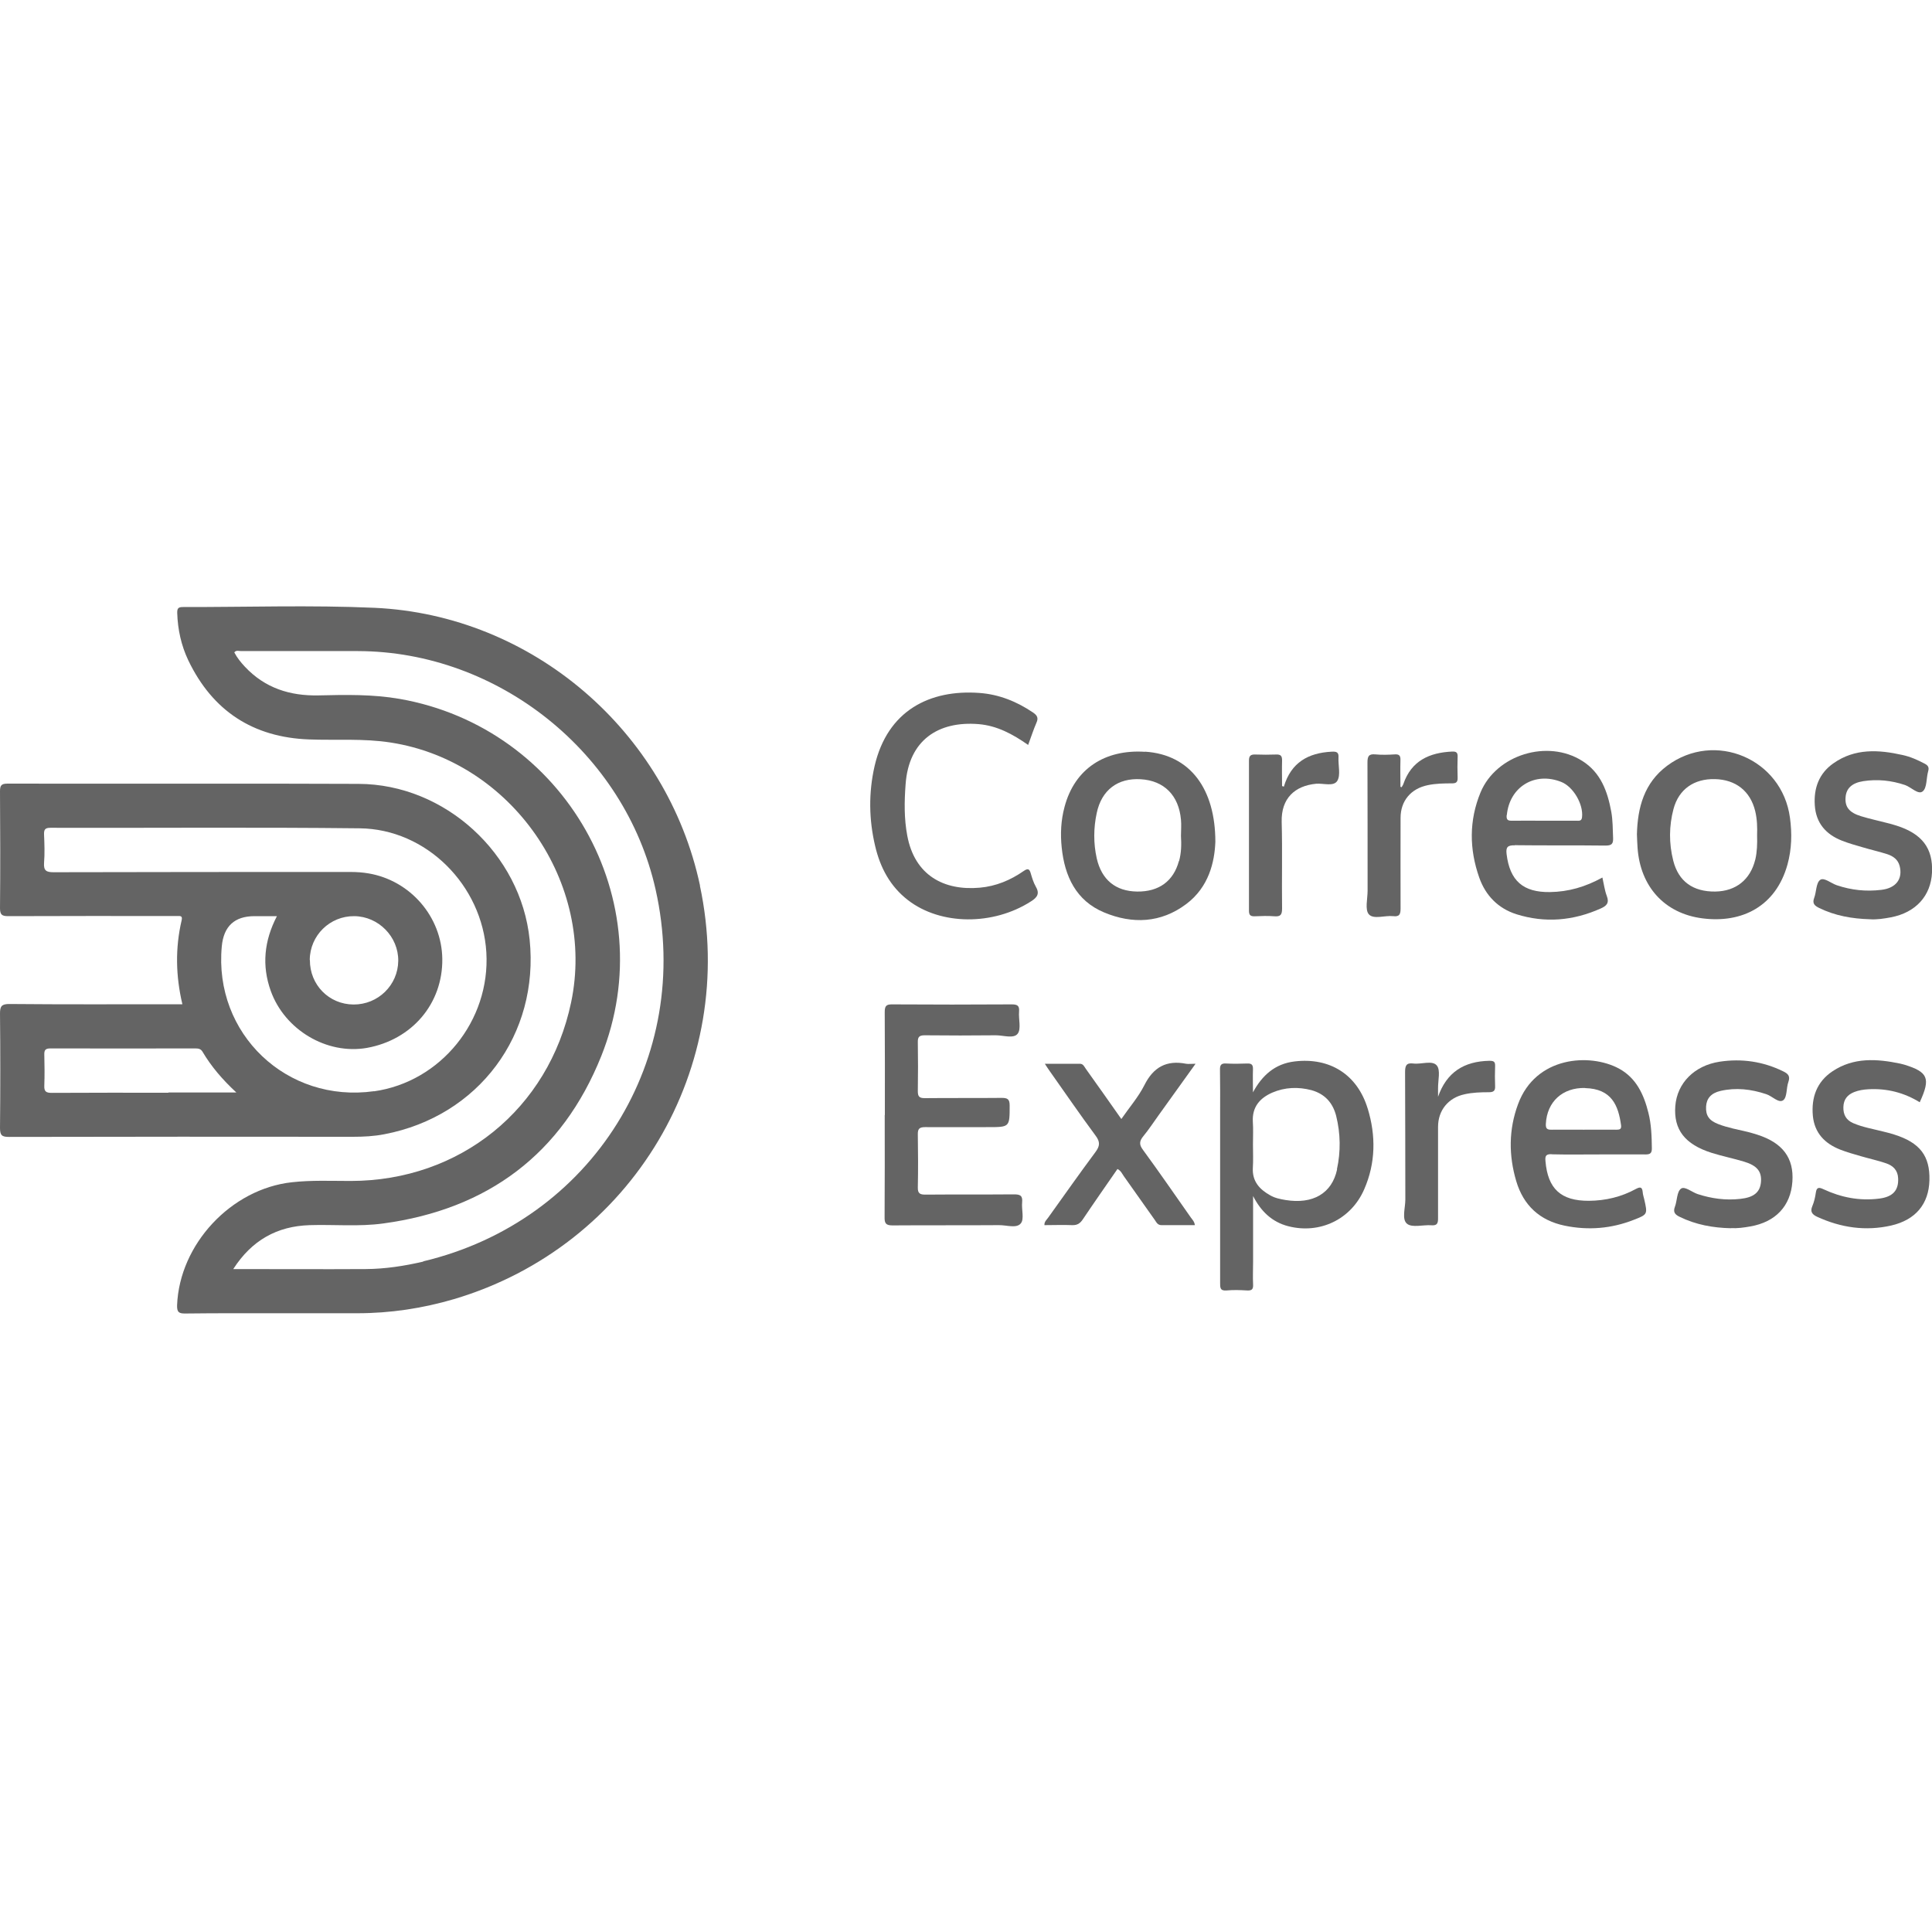 <?xml version="1.0" encoding="UTF-8"?>
<svg id="Capa_1" data-name="Capa 1" xmlns="http://www.w3.org/2000/svg" viewBox="0 0 150 150">
  <defs>
    <style>
      .cls-1 {
        fill: #646464;
        stroke-width: 0px;
      }
    </style>
  </defs>
  <path class="cls-1" d="m54.35,68.76c-2.56-12-13.02-21.01-25.27-21.57-4.94-.22-9.91-.05-14.86-.06-.36,0-.47.08-.46.46.04,1.29.31,2.52.86,3.68,1.88,3.92,5.02,5.98,9.38,6.14,2.11.08,4.22-.09,6.33.24,9.39,1.45,15.96,10.91,14.01,20.18-1.74,8.28-8.62,13.85-17.11,13.86-1.53,0-3.05-.07-4.57.1-4.72.52-8.72,4.81-8.91,9.54-.02.56.15.66.66.65,2.48-.03,4.96-.02,7.44-.02h5.9c2.56,0,5.06-.38,7.51-1.1,13.83-4.11,22.09-18,19.08-32.1Zm-21.49,29.19c-1.46.34-2.95.57-4.46.58-3.39.02-6.77,0-10.29,0,1.44-2.24,3.4-3.33,5.93-3.41,1.9-.06,3.81.13,5.71-.13,8.13-1.1,13.89-5.41,16.93-12.99,4.83-12.07-2.84-25.5-15.66-27.74-2.08-.36-4.18-.32-6.27-.27-2.24.05-4.18-.57-5.73-2.22-.32-.34-.61-.7-.83-1.12.15-.19.36-.1.53-.1,3.03,0,6.06-.01,9.08,0,10.9.03,20.72,7.9,23.1,18.51,2.95,13.13-4.93,25.75-18.04,28.87Z"/>
  <path class="cls-1" d="m41.12,72.95c-.68-6.66-6.57-12.07-13.28-12.09-9.08-.04-18.17,0-27.25-.02-.49,0-.59.14-.59.6.02,3.02.03,6.05,0,9.07,0,.51.15.62.64.62,4.23-.02,8.47-.01,12.7-.01.15,0,.3,0,.45,0,.24-.01.39,0,.31.34-.5,2.15-.46,4.31.06,6.51h-.73c-4.23,0-8.47.02-12.71-.02-.61,0-.72.19-.72.75.03,2.96.03,5.92,0,8.88,0,.57.15.69.7.69,8.89-.02,17.79-.02,26.69-.01.83,0,1.65-.04,2.46-.2,7.31-1.4,12.03-7.73,11.27-15.12Zm-28.04,11.89c-3.03,0-6.05-.01-9.07.01-.45,0-.59-.12-.57-.57.03-.8.02-1.6,0-2.41-.01-.35.1-.47.46-.47,3.77.01,7.53,0,11.29,0,.23,0,.4.04.53.25.68,1.15,1.54,2.16,2.63,3.17h-5.28Zm15.96-.12c-6.77.95-12.46-4.46-11.82-11.25q.22-2.34,2.54-2.34h1.74c-1,1.93-1.18,3.84-.48,5.8,1.09,3.04,4.36,4.97,7.46,4.43,3.51-.63,5.9-3.44,5.86-6.91-.04-3.27-2.48-6.09-5.73-6.64-.47-.08-.93-.11-1.39-.11-7.69,0-15.38,0-23.06.02-.56,0-.78-.12-.74-.72.06-.74.03-1.48,0-2.22-.01-.37.08-.51.49-.51,8.01.02,16.01-.05,24.01.04,5.18.05,9.53,4.42,9.84,9.64.31,5.3-3.54,10.05-8.73,10.78Zm-4.99-10.19c.01-1.9,1.56-3.42,3.46-3.4,1.88.02,3.43,1.6,3.41,3.47-.02,1.89-1.57,3.4-3.47,3.39-1.91-.01-3.4-1.53-3.39-3.45Z"/>
  <path class="cls-1" d="m68.7,86.57c0-2.66.01-5.33-.01-7.99,0-.47.11-.61.59-.6,3.09.02,6.18.02,9.27,0,.44,0,.61.1.57.56-.05.59.18,1.35-.11,1.72-.31.4-1.11.12-1.69.12-1.84.02-3.68.02-5.53,0-.43,0-.54.14-.53.54.02,1.27.02,2.54,0,3.8,0,.41.11.54.54.54,1.99-.02,3.98,0,5.97-.02.46,0,.62.1.62.59,0,1.68.01,1.68-1.67,1.68-1.63,0-3.26.01-4.89,0-.45,0-.58.13-.57.57.02,1.37.03,2.75,0,4.12-.01.47.18.55.59.55,2.29-.02,4.57,0,6.86-.02.47,0,.7.07.65.61-.06.56.18,1.32-.11,1.65-.33.4-1.11.12-1.69.13-2.75.02-5.5,0-8.26.02-.51,0-.63-.15-.62-.64.02-2.64.01-5.28.01-7.93Z"/>
  <path class="cls-1" d="m106.19,86.08c-.8-2.65-2.94-4-5.68-3.67-1.52.18-2.52,1.08-3.23,2.4,0-.6-.02-1.2,0-1.8.01-.33-.1-.45-.43-.44-.55.02-1.1.03-1.65,0-.42-.03-.49.15-.48.52.02,1.12.01,2.24.01,3.36,0,4.38,0,8.76,0,13.13,0,.37-.02.66.51.61.52-.05,1.05-.03,1.58,0,.36.02.49-.08.47-.46-.03-.59,0-1.19,0-1.78v-5.09c.6,1.17,1.45,2.01,2.72,2.34,2.46.64,4.9-.53,5.91-2.87.89-2.04.91-4.16.27-6.26Zm-2.38,4.72c-.4,1.86-1.88,2.71-3.99,2.37-.41-.07-.84-.15-1.21-.37-.82-.46-1.39-1.08-1.34-2.11.04-.61.01-1.22.01-1.84s.03-1.18-.01-1.77c-.06-1.14.55-1.83,1.51-2.25.98-.42,2.01-.46,3.04-.19,1.04.29,1.66.98,1.92,2,.34,1.37.36,2.77.06,4.14Z"/>
  <path class="cls-1" d="m79.83,57.84c-1.2-.84-2.41-1.5-3.86-1.62-3.12-.25-5.42,1.24-5.66,4.68-.1,1.33-.12,2.66.13,3.98.57,3.07,2.83,4.29,5.63,4.04,1.25-.11,2.38-.58,3.4-1.29.33-.23.46-.18.56.19.1.34.21.7.38,1,.32.54.15.84-.36,1.16-2.94,1.89-7.01,1.87-9.55-.09-1.39-1.07-2.16-2.53-2.55-4.19-.49-2.06-.52-4.14-.05-6.21,1-4.34,4.3-5.97,8.14-5.69,1.53.11,2.91.67,4.18,1.53.3.21.42.41.25.78-.24.55-.42,1.13-.65,1.74Z"/>
  <path class="cls-1" d="m117.6,65.62c2.35.03,4.7,0,7.05.03.48,0,.61-.13.59-.6-.03-.68-.02-1.35-.14-2.02-.29-1.58-.81-3.04-2.25-3.95-2.69-1.71-6.68-.49-7.9,2.44-.9,2.18-.88,4.41-.1,6.62.49,1.39,1.47,2.39,2.88,2.84,2.23.7,4.42.51,6.56-.45.45-.2.67-.43.46-.97-.16-.42-.22-.9-.34-1.43-1.32.73-2.64,1.11-4.07,1.13-2.09.03-3.12-.88-3.37-2.96-.06-.53.08-.68.63-.67Zm-.61-2.34c.21-2.19,2.17-3.39,4.23-2.57.93.37,1.72,1.73,1.61,2.73-.03.33-.24.28-.45.28-.83,0-1.65,0-2.48,0s-1.69-.01-2.53,0c-.36.01-.42-.13-.39-.45Z"/>
  <path class="cls-1" d="m120.47,89.62c1.2.03,2.41.01,3.62.01s2.45-.01,3.68,0c.36,0,.48-.11.48-.47-.01-.93-.04-1.87-.27-2.77-.35-1.41-.94-2.7-2.29-3.43-2.25-1.21-6.46-.96-7.83,2.77-.73,1.97-.73,3.98-.14,5.97.56,1.89,1.83,3.06,3.76,3.46,1.83.38,3.63.23,5.36-.45,1.09-.42,1.08-.44.82-1.59-.04-.19-.11-.37-.12-.56-.04-.41-.19-.43-.53-.25-1.13.62-2.36.91-3.65.92-2.17.01-3.19-.93-3.37-3.08-.04-.41.04-.55.48-.54Zm2.6-5.14c2.06.05,2.58,1.35,2.79,2.89.04.31-.12.34-.37.34-.84-.01-1.69,0-2.53,0s-1.65-.01-2.48,0c-.35.01-.48-.07-.46-.46.09-1.71,1.29-2.82,3.05-2.78Z"/>
  <path class="cls-1" d="m138.97,63.48c-.61-4.56-5.83-6.78-9.53-4.03-1.79,1.33-2.3,3.25-2.35,5.33.02.37.02.71.05,1.05.21,2.99,2.08,5.09,5.03,5.47,3.07.4,5.71-.93,6.61-4.18.33-1.2.36-2.41.19-3.65Zm-2.69,3.25c-.38,1.56-1.49,2.46-3.1,2.49-1.73.02-2.86-.78-3.27-2.4-.34-1.34-.33-2.69.02-4.01.41-1.54,1.6-2.36,3.22-2.32,1.62.04,2.74.93,3.12,2.47.16.65.17,1.3.15,1.89.02.67,0,1.29-.14,1.89Z"/>
  <path class="cls-1" d="m88.9,58.37c-3.09-.2-5.46,1.29-6.25,4.28-.28,1.04-.33,2.09-.22,3.15.23,2.23,1.11,4.13,3.29,5.04,2.2.92,4.41.83,6.38-.65,1.76-1.32,2.2-3.27,2.26-4.83,0-4.08-1.93-6.77-5.45-7Zm2.63,8.48c-.42,1.56-1.55,2.39-3.24,2.37-1.66-.02-2.76-.9-3.14-2.58-.26-1.17-.25-2.36,0-3.52.38-1.79,1.64-2.73,3.42-2.62,1.81.11,2.95,1.25,3.12,3.14.04.42,0,.84,0,1.27.04.65.03,1.31-.15,1.95Z"/>
  <path class="cls-1" d="m92.83,82.58c-1.03,1.44-1.97,2.74-2.9,4.04-.38.53-.74,1.08-1.16,1.59-.32.39-.34.66-.02,1.08,1.26,1.72,2.47,3.48,3.7,5.23.12.17.28.31.32.6-.88,0-1.73,0-2.59,0-.3,0-.39-.21-.52-.4-.81-1.14-1.61-2.28-2.42-3.42-.13-.19-.22-.41-.48-.54-.9,1.3-1.81,2.6-2.69,3.91-.21.31-.42.46-.82.45-.72-.03-1.43,0-2.16,0-.02-.27.17-.41.28-.57,1.22-1.7,2.42-3.41,3.67-5.09.36-.48.39-.8.02-1.29-1.22-1.65-2.38-3.34-3.56-5.01-.11-.15-.21-.31-.38-.57.97,0,1.85,0,2.72,0,.26,0,.34.22.46.39.91,1.27,1.81,2.55,2.76,3.9.62-.9,1.32-1.7,1.79-2.63.7-1.4,1.72-1.96,3.24-1.66.18.03.37,0,.73,0Z"/>
  <path class="cls-1" d="m145.16,71.37c-1.36-.04-2.69-.27-3.93-.88-.34-.17-.54-.34-.38-.77.18-.47.14-1.15.46-1.4.3-.23.85.26,1.3.41,1.12.38,2.27.5,3.44.36,1.16-.13,1.69-.85,1.44-1.85-.13-.51-.51-.77-.96-.92-.62-.2-1.26-.34-1.89-.53-.55-.16-1.1-.31-1.63-.52-1.25-.49-2.02-1.37-2.11-2.75-.09-1.33.33-2.48,1.45-3.26,1.66-1.17,3.51-1.06,5.37-.64.6.13,1.16.38,1.71.67.27.14.36.29.27.6-.15.53-.08,1.27-.42,1.55-.34.29-.89-.32-1.37-.49-1.07-.36-2.15-.47-3.25-.3-.89.14-1.32.57-1.37,1.25-.06.75.28,1.19,1.2,1.47.65.2,1.31.34,1.96.51.27.07.53.13.79.22,1.99.63,2.85,1.76,2.76,3.64-.09,1.82-1.26,3.11-3.19,3.48-.54.1-1.09.19-1.64.15Z"/>
  <path class="cls-1" d="m134.39,95.36c-1.39-.03-2.73-.27-3.99-.89-.35-.17-.52-.36-.36-.78.18-.47.14-1.15.47-1.4.29-.22.85.27,1.3.42,1.08.35,2.18.5,3.31.37,1.04-.11,1.53-.51,1.6-1.3.07-.82-.29-1.28-1.31-1.59-.83-.25-1.68-.42-2.51-.68-2.09-.66-2.97-1.81-2.83-3.64.14-1.78,1.48-3.14,3.44-3.44,1.72-.26,3.37-.02,4.94.75.37.18.56.36.4.82-.17.47-.09,1.19-.4,1.42-.35.26-.85-.32-1.32-.47-1.17-.39-2.35-.53-3.56-.25-.72.17-1.07.58-1.11,1.2-.04.71.23,1.1.96,1.38.73.28,1.51.42,2.27.6.25.06.49.14.73.21,1.98.63,2.87,1.81,2.74,3.65-.13,1.89-1.3,3.14-3.27,3.48-.5.09-1,.16-1.52.13Z"/>
  <path class="cls-1" d="m149.05,85.58c-1.22-.75-2.55-1.09-3.99-1.01-.38.02-.76.08-1.11.22-.52.21-.81.57-.83,1.15-.02.6.21,1.02.76,1.26.74.32,1.54.45,2.32.65.29.07.57.14.85.23,2.01.63,2.8,1.66,2.75,3.56-.05,1.83-1.06,3.07-2.97,3.51-1.98.45-3.9.17-5.75-.68-.38-.18-.56-.39-.37-.83.14-.33.22-.69.27-1.04.06-.44.25-.43.59-.27,1.37.64,2.8.92,4.32.73,1.07-.13,1.53-.64,1.48-1.59-.03-.62-.4-.97-.93-1.15-.64-.22-1.3-.36-1.95-.55-.55-.16-1.1-.31-1.63-.52-1.19-.47-1.98-1.29-2.11-2.61-.13-1.43.3-2.65,1.53-3.47,1.64-1.09,3.44-.97,5.26-.59.1.02.2.05.31.08,1.85.57,2.05,1.06,1.21,2.89Z"/>
  <path class="cls-1" d="m108.82,61.12c.05-.09.11-.17.14-.26.62-1.8,2.02-2.43,3.79-2.51.29-.01.43.06.42.38-.02.55-.02,1.1,0,1.65.01.33-.1.44-.43.44-.63,0-1.27.01-1.89.14-1.31.27-2.11,1.22-2.11,2.54,0,2.34-.01,4.69,0,7.03,0,.45-.08.66-.58.6-.64-.07-1.51.27-1.88-.14-.32-.36-.1-1.2-.1-1.83,0-3.32,0-6.63-.01-9.95,0-.47.08-.69.61-.64.5.05,1.02.03,1.52,0,.33-.02.44.1.43.43-.02.7,0,1.39,0,2.09.03,0,.06.02.09.03Z"/>
  <path class="cls-1" d="m111.64,85.18c.67-1.94,2.03-2.78,3.99-2.82.34,0,.46.06.45.4-.02.53-.02,1.06,0,1.58.02.38-.16.46-.49.46-.63,0-1.27.02-1.89.16-1.25.27-2.05,1.24-2.05,2.53,0,2.37,0,4.73,0,7.1,0,.39-.07.57-.51.54-.65-.05-1.5.21-1.9-.12-.42-.34-.13-1.23-.13-1.87-.01-3.3,0-6.59-.02-9.89,0-.5.08-.75.64-.68.62.08,1.46-.27,1.82.15.31.36.09,1.17.1,1.78,0,.23,0,.45,0,.68Z"/>
  <path class="cls-1" d="m99.68,61.07c.56-1.87,1.89-2.62,3.72-2.71.38-.02.55.05.52.46-.03.61.18,1.35-.09,1.8-.28.47-1.08.18-1.65.23-1.64.16-2.72,1.12-2.67,2.97.06,2.24,0,4.48.03,6.72,0,.48-.12.64-.6.6-.5-.04-1.02-.02-1.52,0-.32.01-.45-.08-.45-.42,0-3.89,0-7.78,0-11.67,0-.36.12-.48.48-.47.55.02,1.1.02,1.65,0,.34-.01.44.12.44.45-.02.67,0,1.33,0,2,.05.02.1.03.16.05Z"/>
</svg>